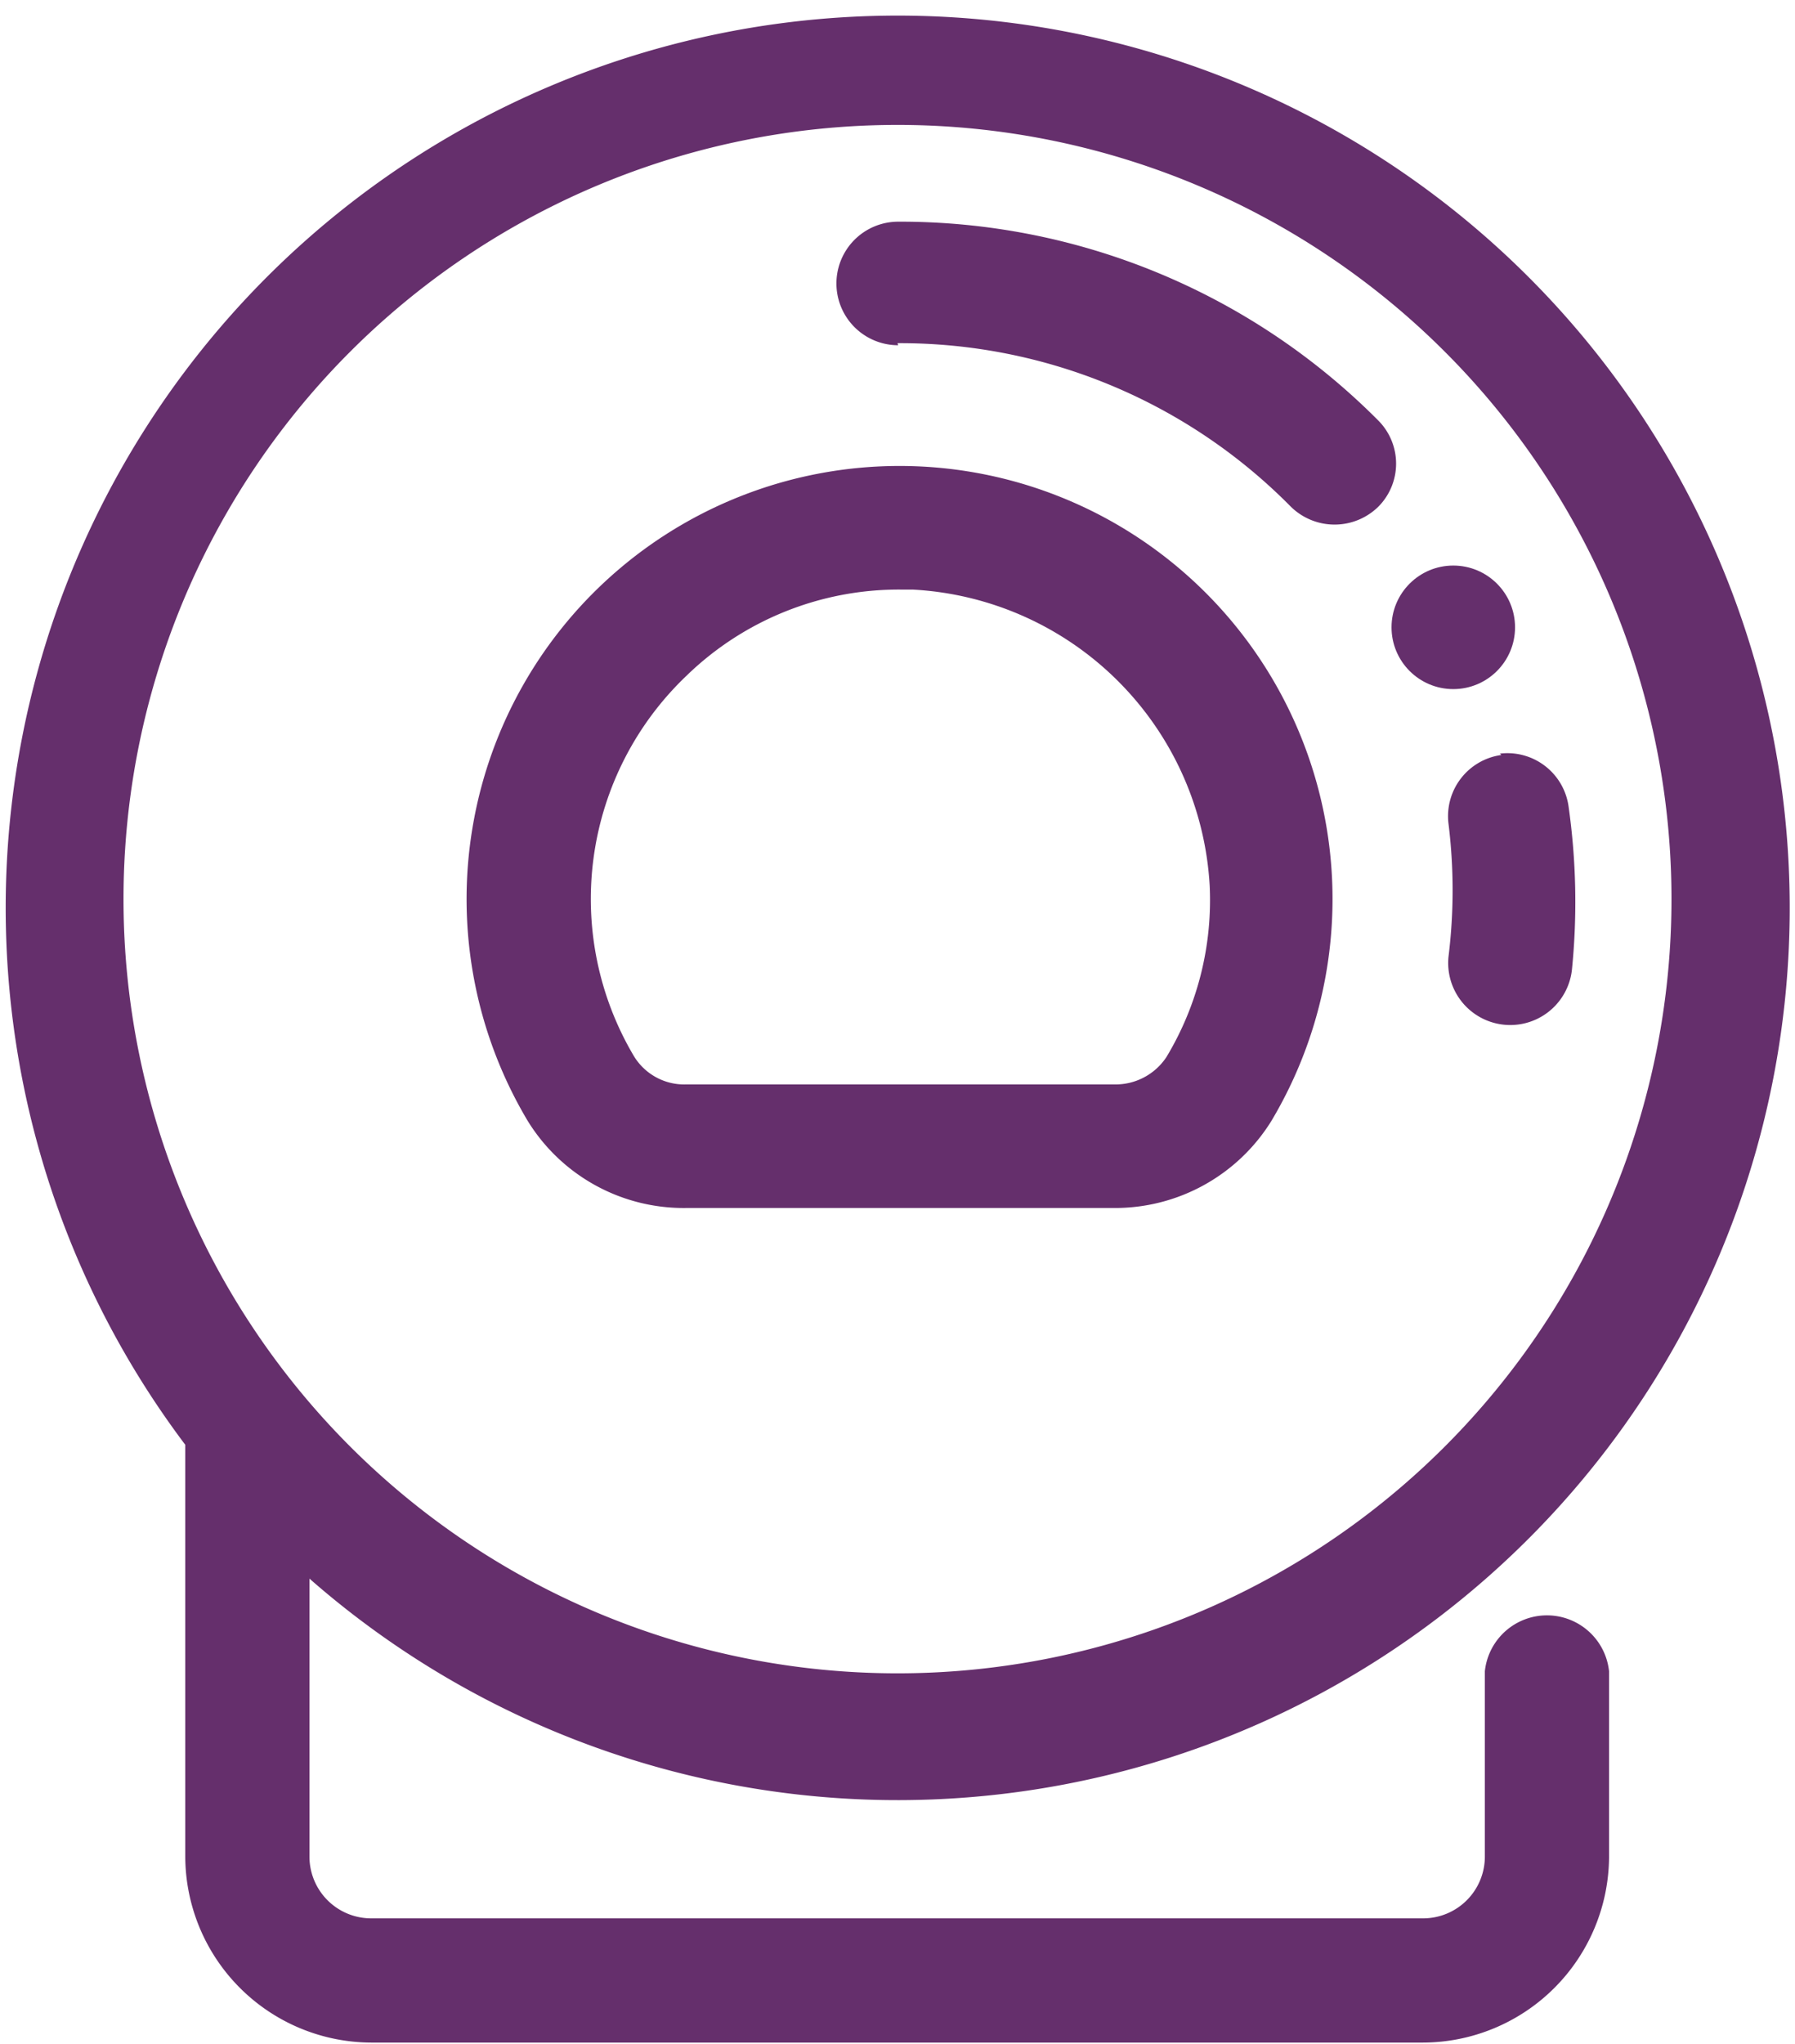 <?xml version="1.0" encoding="UTF-8"?> <svg xmlns="http://www.w3.org/2000/svg" viewBox="0 0 26.16 29.78"><defs><style>.cls-1{fill:#652f6c;}</style></defs><title>irm</title><g id="Calque_2" data-name="Calque 2"><g id="Calque_1-2" data-name="Calque 1"><path class="cls-1" d="M2.7,21.05v6a2.72,2.72,0,0,0,2.71,2.71H20.74a2.72,2.72,0,0,0,2.71-2.71v-2.7a.91.91,0,0,0-1.81,0v2.7a.9.9,0,0,1-.9.9H5.41a.9.9,0,0,1-.9-.9V23A13,13,0,1,0,2.7,21.05ZM13.08,1.82A11.28,11.28,0,1,1,1.8,13.1,11.28,11.28,0,0,1,13.08,1.82Z"></path><path class="cls-1" d="M10,17.6h6.23a2.68,2.68,0,0,0,2.3-1.27,6.31,6.31,0,1,0-10.84,0A2.67,2.67,0,0,0,10,17.6Zm0-7.75a4.44,4.44,0,0,1,3.13-1.26h.17a4.58,4.58,0,0,1,4.33,4.32A4.43,4.43,0,0,1,17,15.4a.89.89,0,0,1-.76.4H10a.86.86,0,0,1-.76-.41A4.49,4.49,0,0,1,10,9.85Z"></path><path class="cls-1" d="M13.08,5a8,8,0,0,1,5.73,2.38.91.91,0,0,0,1.28,0,.89.89,0,0,0,0-1.25,9.82,9.82,0,0,0-7-2.9.9.9,0,1,0,0,1.8Z"></path><path class="cls-1" d="M21.88,11a.9.9,0,0,0-.77,1,7.87,7.87,0,0,1,0,1.94.9.9,0,0,0,1.8.18,9.89,9.89,0,0,0-.05-2.37.9.9,0,0,0-1-.77Z"></path><circle class="cls-1" cx="21.18" cy="9.14" r="0.9"></circle></g></g></svg> 
